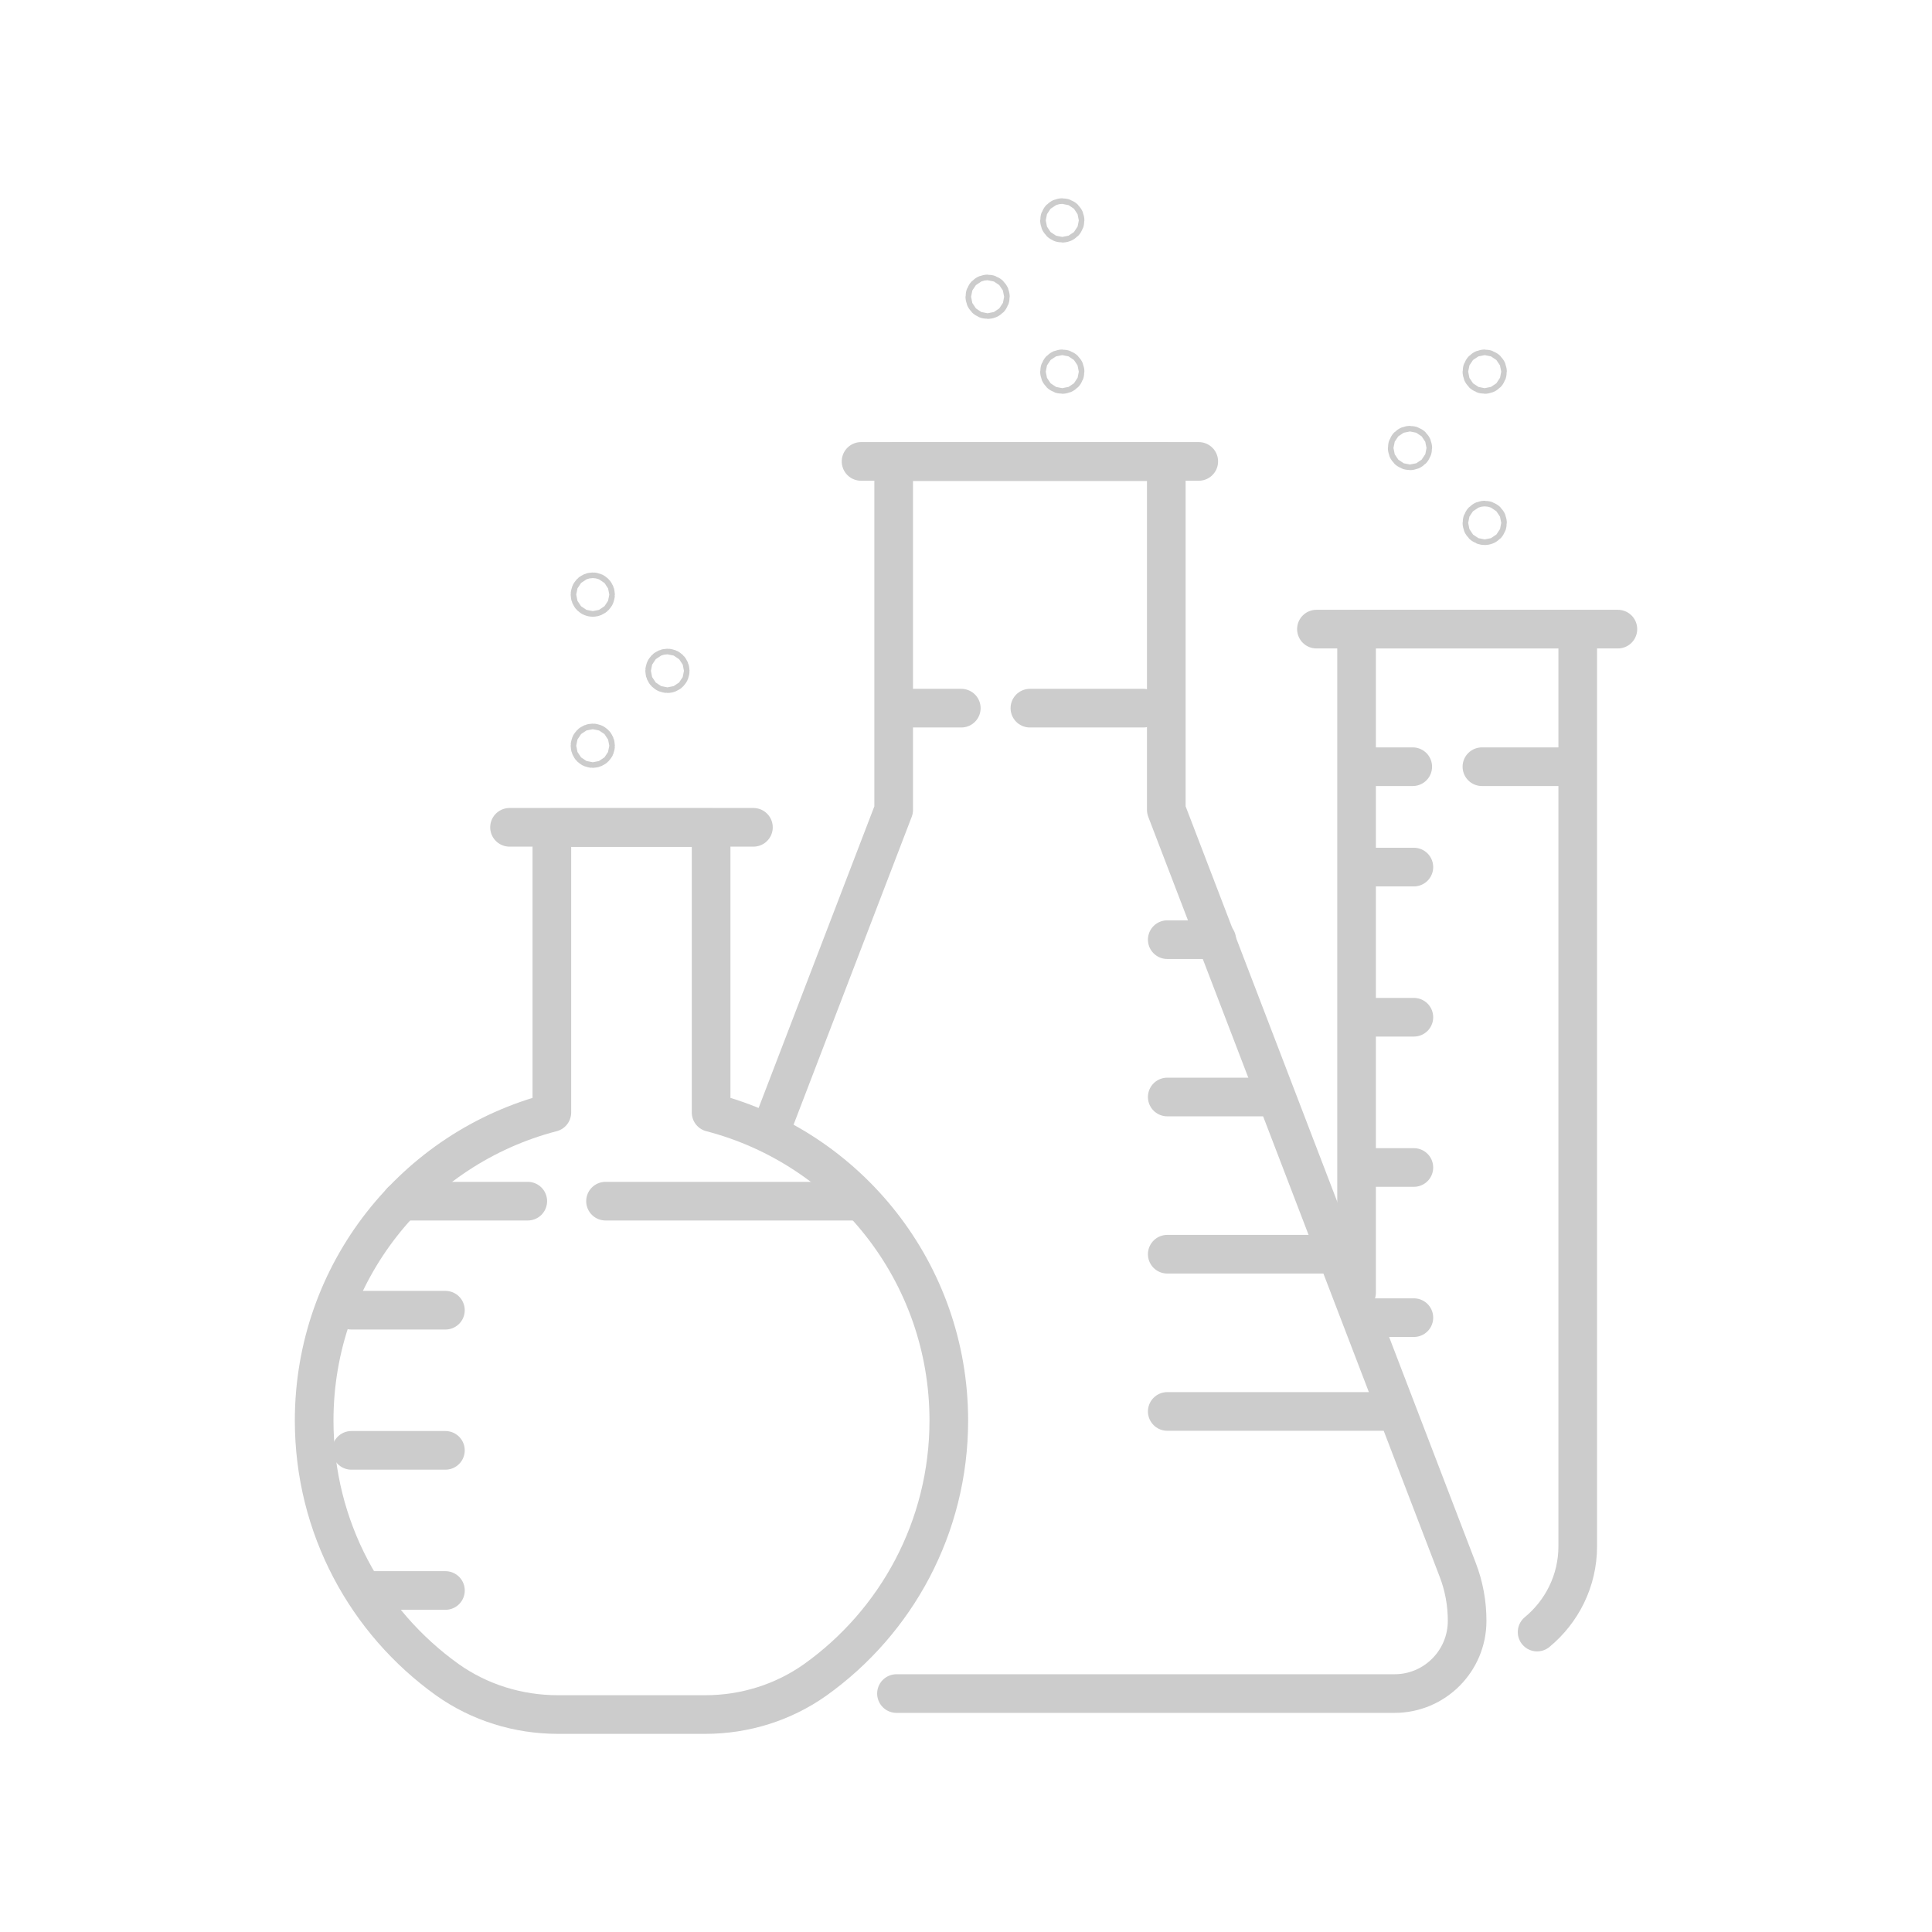 <svg width="150" height="150" viewBox="0 0 150 150" fill="none" xmlns="http://www.w3.org/2000/svg">
<g clip-path="url(#clip0_2229_655)">
<path d="M125.612 48.845H102.207" stroke="#CCCCCC" stroke-width="3" stroke-linecap="round" stroke-linejoin="round"/>
<path d="M106.703 67.32H109.773" stroke="#CCCCCC" stroke-width="3" stroke-linecap="round" stroke-linejoin="round"/>
<path d="M106.703 78.978H109.773" stroke="#CCCCCC" stroke-width="3" stroke-linecap="round" stroke-linejoin="round"/>
<path d="M106.703 90.644H109.773" stroke="#CCCCCC" stroke-width="3" stroke-linecap="round" stroke-linejoin="round"/>
<path d="M106.703 102.302H109.773" stroke="#CCCCCC" stroke-width="3" stroke-linecap="round" stroke-linejoin="round"/>
<path d="M119.341 126.714C121.258 125.133 122.495 122.737 122.495 120.057V48.845H105.324V100.36" stroke="#CCCCCC" stroke-width="3" stroke-linecap="round" stroke-linejoin="round"/>
<path d="M109.685 59.527H106.672" stroke="#CCCCCC" stroke-width="3" stroke-linecap="round" stroke-linejoin="round"/>
<path d="M121.789 59.527H115.055" stroke="#CCCCCC" stroke-width="3" stroke-linecap="round" stroke-linejoin="round"/>
<path d="M115.055 40.597C115.055 40.72 115.149 40.815 115.272 40.815C115.395 40.815 115.489 40.72 115.489 40.597C115.489 40.474 115.395 40.379 115.272 40.379C115.149 40.379 115.055 40.474 115.055 40.597Z" stroke="#CCCCCC" stroke-width="3" stroke-linecap="round" stroke-linejoin="round"/>
<path d="M115.055 28.855C115.055 28.978 115.149 29.072 115.272 29.072C115.395 29.072 115.489 28.978 115.489 28.855C115.489 28.731 115.395 28.637 115.272 28.637C115.149 28.637 115.055 28.731 115.055 28.855Z" stroke="#CCCCCC" stroke-width="3" stroke-linecap="round" stroke-linejoin="round"/>
<path d="M109.254 34.782C109.254 34.906 109.348 35 109.471 35C109.594 35 109.688 34.906 109.688 34.782C109.688 34.659 109.594 34.565 109.471 34.565C109.348 34.565 109.254 34.659 109.254 34.782Z" stroke="#CCCCCC" stroke-width="3" stroke-linecap="round" stroke-linejoin="round"/>
<path d="M82.258 17.112C82.258 17.235 82.352 17.33 82.475 17.33C82.598 17.33 82.692 17.235 82.692 17.112C82.692 16.989 82.598 16.895 82.475 16.895C82.352 16.895 82.258 16.989 82.258 17.112Z" stroke="#CCCCCC" stroke-width="3" stroke-linecap="round" stroke-linejoin="round"/>
<path d="M73.665 110.284C73.665 118.589 69.576 125.938 63.304 130.417C60.81 132.188 57.816 133.116 54.766 133.116H43.309C40.239 133.116 37.226 132.188 34.723 130.407C28.471 125.928 24.391 118.589 24.391 110.294C24.391 98.788 32.23 89.129 42.846 86.373V64.252H55.21V86.373C65.826 89.129 73.665 98.788 73.665 110.294V110.284Z" stroke="#CCCCCC" stroke-width="3" stroke-linecap="round" stroke-linejoin="round"/>
<path d="M39.559 64.233H58.496" stroke="#CCCCCC" stroke-width="3" stroke-linecap="round" stroke-linejoin="round"/>
<path d="M47.012 93.258H66.279" stroke="#CCCCCC" stroke-width="3" stroke-linecap="round" stroke-linejoin="round"/>
<path d="M31.172 93.258H40.976" stroke="#CCCCCC" stroke-width="3" stroke-linecap="round" stroke-linejoin="round"/>
<path d="M46.239 57.898C46.239 58.022 46.145 58.116 46.022 58.116C45.899 58.116 45.805 58.022 45.805 57.898C45.805 57.775 45.899 57.681 46.022 57.681C46.145 57.681 46.239 57.775 46.239 57.898Z" stroke="#CCCCCC" stroke-width="3" stroke-linecap="round" stroke-linejoin="round"/>
<path d="M46.239 46.165C46.239 46.288 46.145 46.383 46.022 46.383C45.899 46.383 45.805 46.288 45.805 46.165C45.805 46.042 45.899 45.947 46.022 45.947C46.145 45.947 46.239 46.042 46.239 46.165Z" stroke="#CCCCCC" stroke-width="3" stroke-linecap="round" stroke-linejoin="round"/>
<path d="M52.036 52.084C52.036 52.207 51.942 52.302 51.819 52.302C51.696 52.302 51.602 52.207 51.602 52.084C51.602 51.961 51.696 51.866 51.819 51.866C51.942 51.866 52.036 51.961 52.036 52.084Z" stroke="#CCCCCC" stroke-width="3" stroke-linecap="round" stroke-linejoin="round"/>
<path d="M27.281 101.724H34.582" stroke="#CCCCCC" stroke-width="3" stroke-linecap="round" stroke-linejoin="round"/>
<path d="M27.281 112.605H34.582" stroke="#CCCCCC" stroke-width="3" stroke-linecap="round" stroke-linejoin="round"/>
<path d="M28.992 123.485H34.584" stroke="#CCCCCC" stroke-width="3" stroke-linecap="round" stroke-linejoin="round"/>
<path d="M69.602 131.487H108.279C111.386 131.487 113.908 128.958 113.908 125.843C113.908 124.479 113.663 123.134 113.171 121.866L90.551 62.879V35.843H69.385V62.879L59.883 87.642" stroke="#CCCCCC" stroke-width="3" stroke-linecap="round" stroke-linejoin="round"/>
<path d="M66.852 35.824H93.071" stroke="#CCCCCC" stroke-width="3" stroke-linecap="round" stroke-linejoin="round"/>
<path d="M70.828 54.981H74.635" stroke="#CCCCCC" stroke-width="3" stroke-linecap="round" stroke-linejoin="round"/>
<path d="M79.961 54.981H88.764" stroke="#CCCCCC" stroke-width="3" stroke-linecap="round" stroke-linejoin="round"/>
<path d="M82.258 28.855C82.258 28.978 82.352 29.072 82.475 29.072C82.598 29.072 82.692 28.978 82.692 28.855C82.692 28.731 82.598 28.637 82.475 28.637C82.352 28.637 82.258 28.731 82.258 28.855Z" stroke="#CCCCCC" stroke-width="3" stroke-linecap="round" stroke-linejoin="round"/>
<path d="M76.461 23.04C76.461 23.163 76.555 23.258 76.678 23.258C76.801 23.258 76.895 23.163 76.895 23.04C76.895 22.917 76.801 22.822 76.678 22.822C76.555 22.822 76.461 22.917 76.461 23.04Z" stroke="#CCCCCC" stroke-width="3" stroke-linecap="round" stroke-linejoin="round"/>
<path d="M90.625 72.955H94.469" stroke="#CCCCCC" stroke-width="3" stroke-linecap="round" stroke-linejoin="round"/>
<path d="M90.625 85.171H98.615" stroke="#CCCCCC" stroke-width="3" stroke-linecap="round" stroke-linejoin="round"/>
<path d="M90.625 97.377H102.847" stroke="#CCCCCC" stroke-width="3" stroke-linecap="round" stroke-linejoin="round"/>
<path d="M90.625 109.584H108.183" stroke="#CCCCCC" stroke-width="3" stroke-linecap="round" stroke-linejoin="round"/>
</g>
<defs>
<clipPath id="clip0_2229_655">
<rect width="105" height="120" fill="white" transform="translate(22.5 15)"/>
</clipPath>
</defs>
</svg>
